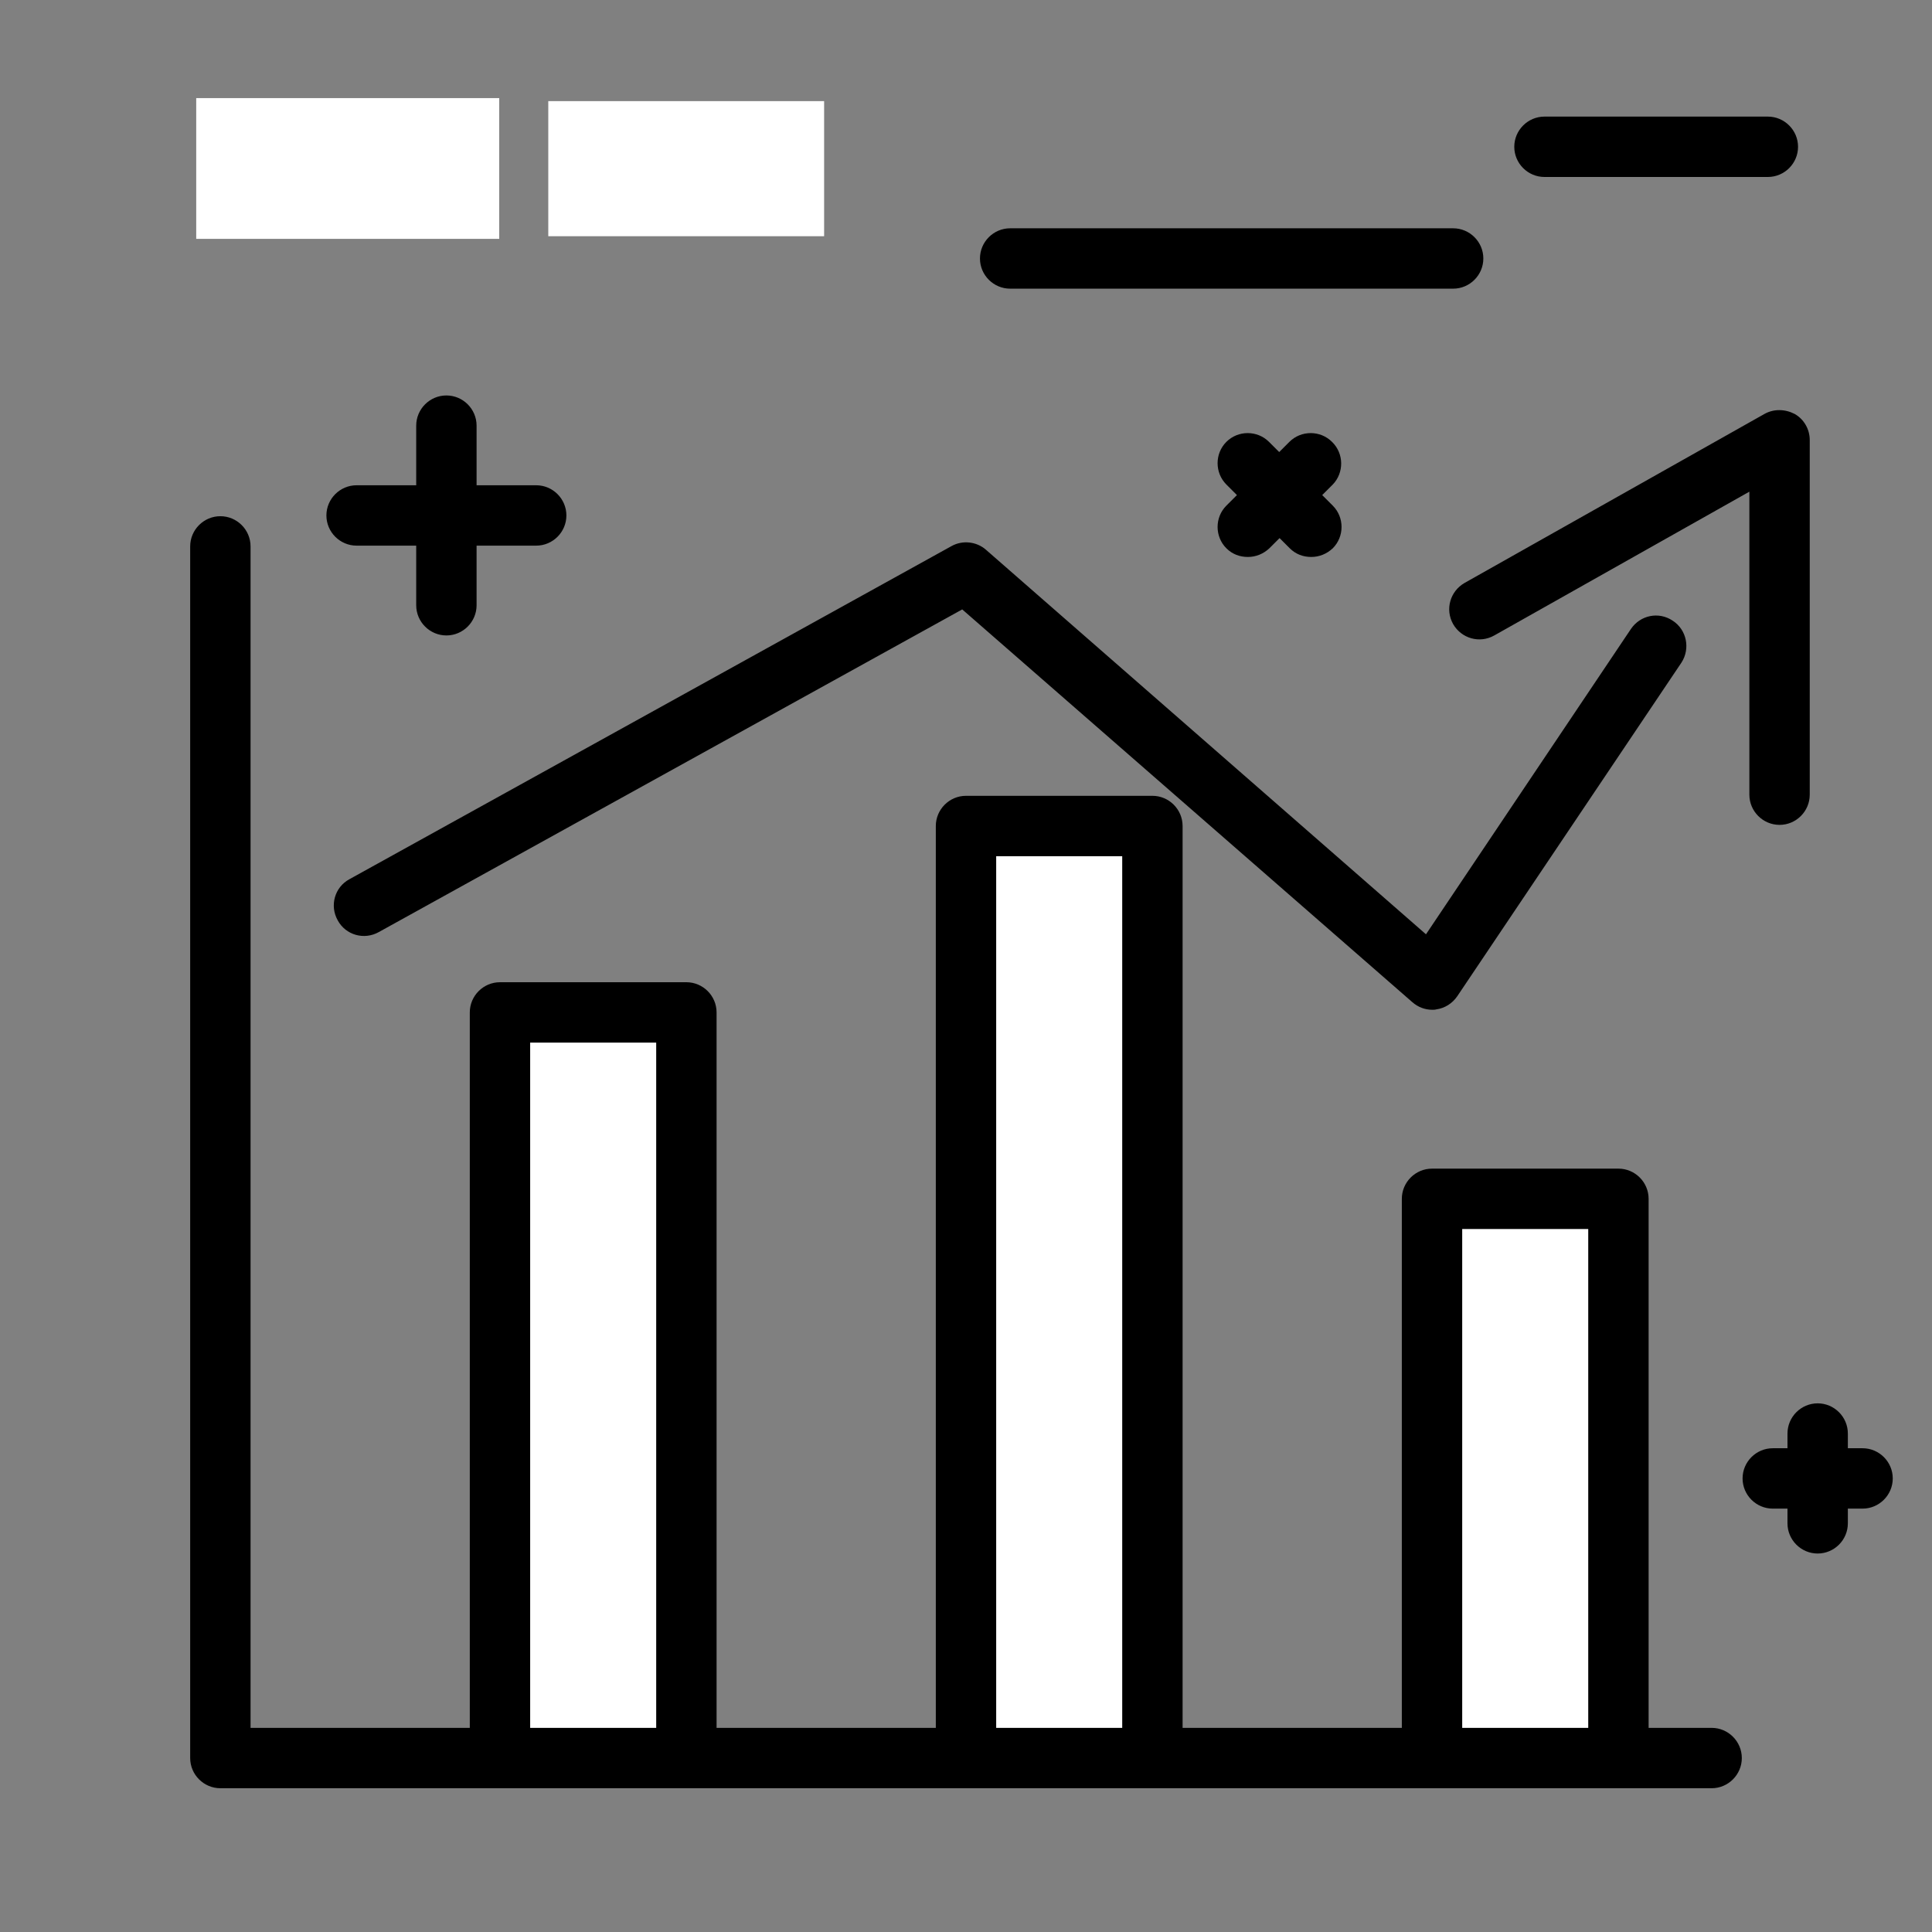 <svg xmlns="http://www.w3.org/2000/svg" viewBox="0 0 512 512"><rect x="0" y="0" width="512" height="512" fill="#808080" stroke="none"/><linearGradient id="a" gradientUnits="userSpaceOnUse" x1="280.701" y1="461.06" x2="280.701" y2="189.037" class="gradient-element"><stop offset="0" class="primary-color-gradient" stop-color="#fff"/><stop offset="1" class="secondary-color-gradient" stop-color="#fff"/></linearGradient><path fill="url(#a)" d="M132.5 268.3h49.4v197.6h-49.4V268.3zM256 465.9h49.4v-247H256v247zm123.5-148.2v148.2h49.4V317.7h-49.4z"/><path d="M453.6 457.9h-16.7V317.7c0-4.4-3.6-8-8-8h-49.4c-4.4 0-8 3.6-8 8v140.2h-58.1v-239c0-4.4-3.6-8-8-8H256c-4.4 0-8 3.6-8 8v239h-58.1V268.3c0-4.4-3.6-8-8-8h-49.4c-4.4 0-8 3.6-8 8v189.6H66.4V144.8c0-4.4-3.6-8-8-8s-8 3.6-8 8v321.1c0 4.4 3.6 8 8 8h395.2c4.4 0 8-3.6 8-8s-3.6-8-8-8zm-313.1 0V276.3h33.4v181.6h-33.4zm123.5 0v-231h33.4v231H264zm123.5 0V325.7h33.4v132.2h-33.4z"/><path fill="#FFF" class="secondary-color" d="M52 26h80.3v37.3H52V26z"/><path fill="#FFF" class="primary-color" d="M145.3 26.8h73.1v35.8h-73.1V26.8z"/><path d="M86.5 136.6c0-4.4 3.6-8 8-8h15.8v-15.8c0-4.4 3.6-8 8-8s8 3.6 8 8v15.8h15.8c4.4 0 8 3.6 8 8s-3.6 8-8 8h-15.8v15.8c0 4.4-3.6 8-8 8s-8-3.6-8-8v-15.8H94.5c-4.4 0-8-3.6-8-8zm356.8 27.9c-3.7-2.5-8.6-1.5-11.1 2.2l-54.3 80.9-116.6-101.9c-2.5-2.2-6.2-2.6-9.1-1L92.6 233c-3.9 2.1-5.3 7-3.1 10.9 2.1 3.9 7 5.3 10.9 3.1L255 161.5l119.3 104.1c1.5 1.3 3.3 2 5.3 2 .3 0 .7 0 1-.1 2.3-.3 4.3-1.6 5.6-3.5l59.4-88.4c2.4-3.7 1.4-8.7-2.3-11.1zm24.3-54.8l-79.5 44.8c-3.8 2.2-5.2 7-3 10.9 2.2 3.8 7 5.2 10.9 3l67.6-38.1v80.3c0 4.4 3.6 8 8 8s8-3.6 8-8v-94c0-2.8-1.5-5.5-4-6.9-2.5-1.3-5.5-1.4-8 0zM353 117.1c-3.1-3.1-8.2-3.1-11.3 0l-2.7 2.7-2.7-2.7c-3.1-3.1-8.2-3.1-11.3 0-3.1 3.1-3.1 8.2 0 11.3l2.8 2.8-2.8 2.8c-3.1 3.1-3.1 8.2 0 11.3 1.6 1.6 3.6 2.3 5.7 2.3s4.1-.8 5.7-2.3l2.7-2.7 2.7 2.7c1.6 1.6 3.6 2.3 5.7 2.3s4.1-.8 5.7-2.3c3.1-3.1 3.1-8.2 0-11.3l-2.8-2.8 2.8-2.8c3-3.1 3-8.2-.2-11.3zm140.6 266.7h-3.9v-3.9c0-4.4-3.6-8-8-8s-8 3.6-8 8v3.9h-3.9c-4.4 0-8 3.6-8 8s3.6 8 8 8h3.9v3.9c0 4.4 3.6 8 8 8s8-3.6 8-8v-3.9h3.9c4.4 0 8-3.6 8-8s-3.6-8-8-8zM267.7 76.5h117.4c4.4 0 8-3.6 8-8s-3.6-8-8-8H267.7c-4.4 0-8 3.6-8 8s3.6 8 8 8zm141.6-29.6h59.2c4.4 0 8-3.6 8-8s-3.6-8-8-8h-59.2c-4.4 0-8 3.6-8 8s3.6 8 8 8z"/></svg>